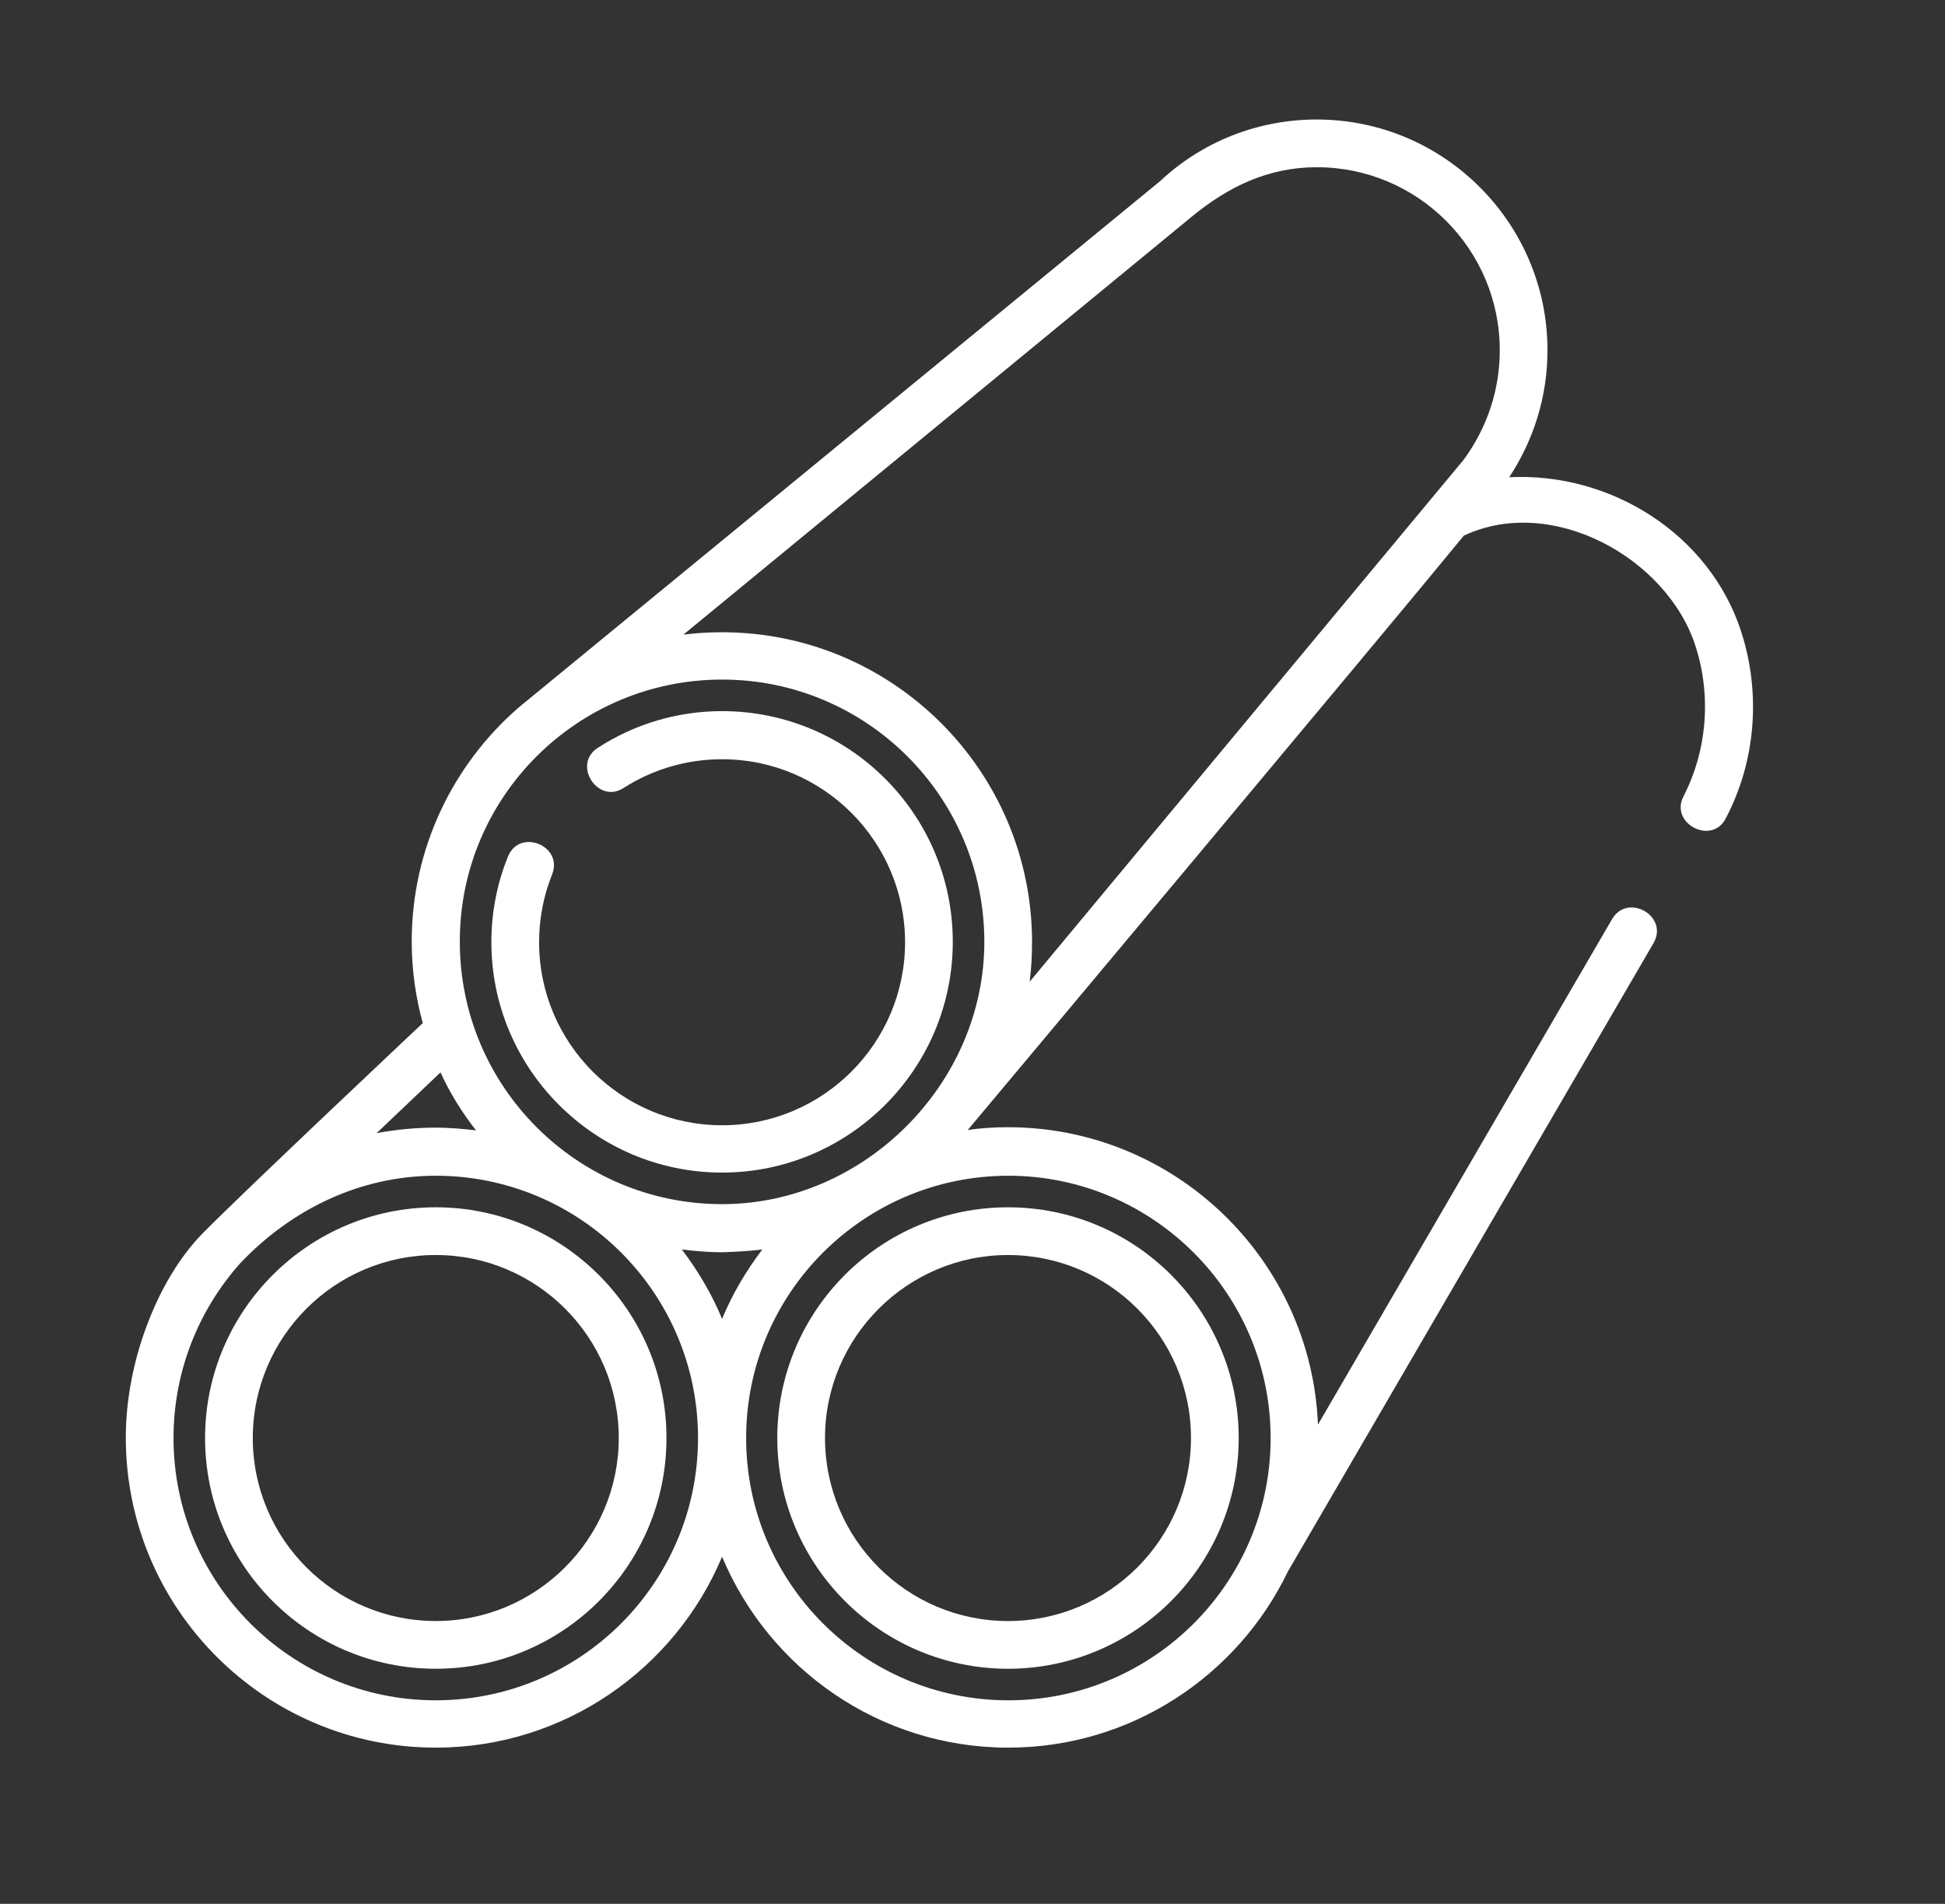 <?xml version="1.0" encoding="utf-8"?>
<!-- Generator: Adobe Illustrator 23.0.2, SVG Export Plug-In . SVG Version: 6.00 Build 0)  -->
<svg version="1.1" id="Calque_1" xmlns="http://www.w3.org/2000/svg" xmlns:xlink="http://www.w3.org/1999/xlink" x="0px" y="0px"
	 viewBox="0 0 493.2 482.7" style="enable-background:new 0 0 493.2 482.7;" xml:space="preserve">
<rect x="0" y="0" width="493.2" height="482.7" fill="#333333" stroke="none"/>
<style type="text/css">
	.st0{fill:#FFFFFF;}
</style>
<g>
	<g>
		<path class="st0" d="M441.5,160.1c-8-24.7-33.1-40.4-58.8-39.1c6.3-9.6,9.7-20.6,9.7-32.2c0-32.2-26.2-58.5-58.5-58.5
			c-14.8,0-28.9,5.5-39.7,15.6L132.1,178.9c-0.2,0.2-0.4,0.3-0.6,0.5c-16.6,14.4-27.1,35.7-27.1,59.3c0,7.2,1,14.1,2.8,20.7
			c0,0-45.8,43.1-55.9,53.4c-11,11.2-19.4,31.9-19.4,51.7c0,43.4,35.3,78.6,78.6,78.6c32.6,0,60.7-20,72.6-48.4
			c11.9,28.4,39.9,48.4,72.6,48.4c31.2,0,58.2-18.3,70.9-44.7l92.7-159.3c3.9-6.8-6.5-12.8-10.5-6.1l-74.6,128.2
			c-1.7-41.9-36.3-75.4-78.6-75.4c-3.4,0-6.8,0.2-10.2,0.7c0,0,106.6-127.2,125.8-150.7c22.4-10.5,51.5,5.7,58.7,27.9
			c4.1,12.6,3,26.5-3,38.2c-3.6,6.9,7.2,12.5,10.7,5.6C445.2,193.1,446.6,175.8,441.5,160.1L441.5,160.1z M302,55.1
			c9.3-7.7,19.5-12.7,31.9-12.7c25.6,0,46.4,20.8,46.4,46.4c0,10.1-3.2,19.6-9.1,27.7c0,0-102.7,123.5-110.1,132.4
			c0.4-3.3,0.6-6.6,0.6-10c0-43.4-35.3-78.6-78.6-78.6c-3.3,0-6.6,0.2-9.8,0.6L302,55.1z M183.1,172.3c36.7,0,66.5,29.8,66.5,66.5
			c0,36-30.5,66.5-66.5,66.5c-36.7,0-66.5-29.8-66.5-66.5C116.5,202.1,146.4,172.3,183.1,172.3L183.1,172.3z M193.3,316.8
			c-4.1,5.4-7.6,11.3-10.2,17.6c-2.6-6.3-6.1-12.2-10.2-17.6c3.4,0.4,6.8,0.7,10.2,0.7C186.5,317.4,189.9,317.2,193.3,316.8z
			 M111.7,271.9c2.4,5.3,5.5,10.2,9,14.7c-3.4-0.4-6.8-0.7-10.2-0.7c-5.1,0-10.2,0.5-15,1.4L111.7,271.9z M110.5,431.1
			c-36.7,0-66.5-29.8-66.5-66.5c0-17,6.4-32.5,16.9-44.3c13-13.7,30.4-22.2,49.6-22.2c36.7,0,66.5,29.8,66.5,66.5
			S147.2,431.1,110.5,431.1z M322.2,364.6c0,36.7-29.8,66.5-66.5,66.5c-36.7,0-66.5-29.8-66.5-66.5s29.8-66.5,66.5-66.5
			C292.3,298.1,322.2,327.9,322.2,364.6z"/>
		<path class="st0" d="M183.1,297.3c32.2,0,58.5-26.2,58.5-58.5s-26.2-58.5-58.5-58.5c-11.2,0-22.1,3.2-31.5,9.3
			c-6.6,4.2,0,14.4,6.5,10.2c7.5-4.8,16.1-7.3,25-7.3c25.6,0,46.4,20.8,46.4,46.4s-20.8,46.4-46.4,46.4s-46.4-20.8-46.4-46.4
			c0-5.9,1.1-11.7,3.3-17.2c2.9-7.3-8.3-11.8-11.2-4.5c-2.8,6.9-4.2,14.2-4.2,21.7C124.6,271,150.8,297.3,183.1,297.3z"/>
		<path class="st0" d="M110.5,306.1c-32.2,0-58.5,26.2-58.5,58.5s26.2,58.5,58.5,58.5s58.5-26.2,58.5-58.5S142.7,306.1,110.5,306.1z
			 M110.5,411c-25.6,0-46.4-20.8-46.4-46.4s20.8-46.4,46.4-46.4s46.4,20.8,46.4,46.4S136,411,110.5,411z"/>
		<path class="st0" d="M255.6,423.1c32.2,0,58.5-26.2,58.5-58.5s-26.2-58.5-58.5-58.5s-58.5,26.2-58.5,58.5S223.4,423.1,255.6,423.1
			z M255.6,318.2c25.6,0,46.4,20.8,46.4,46.4S281.2,411,255.6,411s-46.4-20.8-46.4-46.4S230.1,318.2,255.6,318.2z"/>
	</g>
</g>
</svg>
